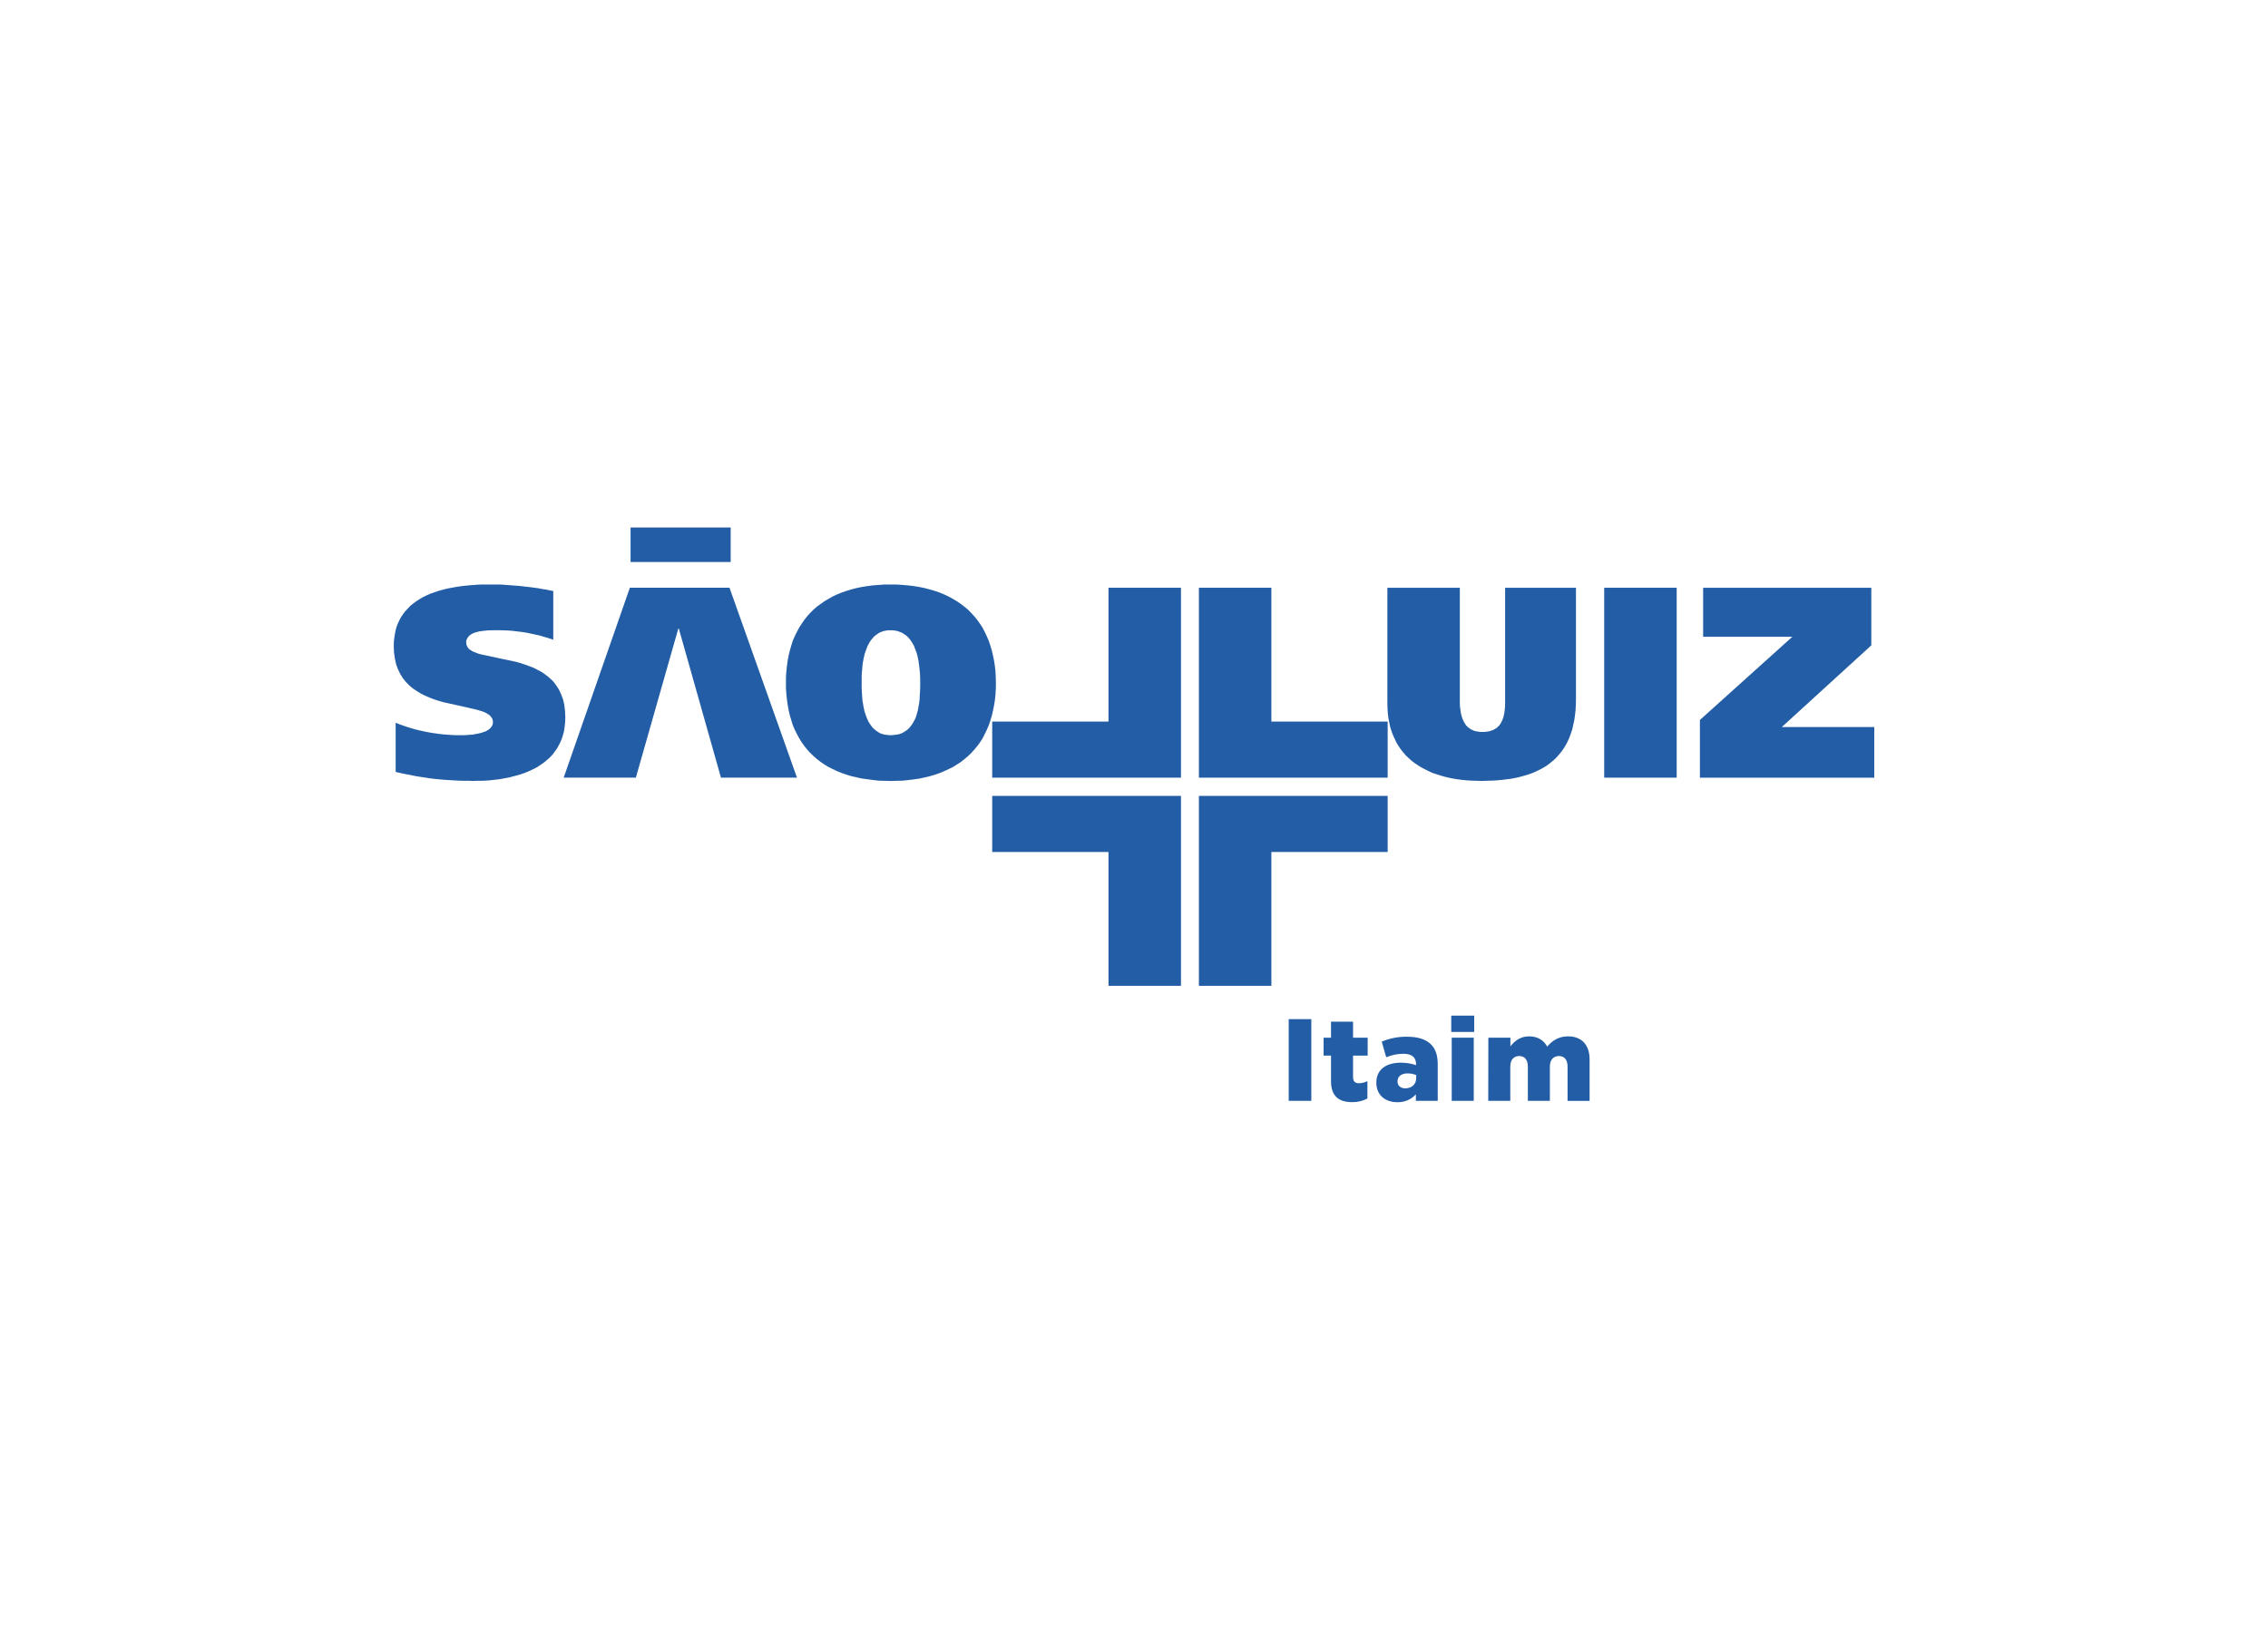 <svg width="288" height="208" viewBox="0 0 288 208" fill="none" xmlns="http://www.w3.org/2000/svg">
<path d="M70.255 75.067L69.768 74.975L69.302 74.878L68.797 74.803L68.314 74.711L67.322 74.578L66.316 74.465L65.81 74.409L65.307 74.371L64.804 74.334L64.279 74.297L63.794 74.26L63.291 74.24H62.807H62.32H61.796H61.275L60.752 74.26L60.229 74.297L59.689 74.334L59.147 74.389L58.624 74.446L58.1 74.52L57.56 74.616L57.038 74.711L56.534 74.821L56.029 74.955L55.526 75.104L55.041 75.274L54.573 75.442L54.106 75.651L53.657 75.876L53.248 76.12L52.836 76.384L52.464 76.665L52.089 76.966L51.773 77.304L51.455 77.642L51.157 78.038L50.895 78.432L50.672 78.865L50.466 79.316L50.299 79.805L50.185 80.314L50.093 80.858L50.018 81.442L50 82.042L50.037 82.89L50.148 83.66L50.299 84.375L50.54 85.015L50.821 85.596L51.157 86.143L51.549 86.63L51.96 87.047L52.426 87.44L52.93 87.778L53.453 88.098L53.975 88.361L54.553 88.606L55.134 88.832L55.711 89.019L56.29 89.189L58.606 89.697L60.621 90.166L61.051 90.298L61.443 90.429L61.759 90.581L62.06 90.767L62.282 90.957L62.452 91.181L62.563 91.445L62.6 91.728L62.582 91.84V91.934L62.545 92.047L62.507 92.141L62.452 92.235L62.395 92.327L62.32 92.404L62.264 92.497L62.171 92.573L62.077 92.647L61.983 92.722L61.853 92.78L61.742 92.856L61.63 92.911L61.48 92.948L61.349 93.005L61.051 93.097L60.733 93.174L60.397 93.231L60.043 93.306L59.67 93.325L59.278 93.362L58.886 93.38H58.476H57.952L57.448 93.362L56.905 93.325L56.384 93.288L55.862 93.231L55.319 93.155L54.778 93.079L54.257 92.985L53.733 92.874L53.209 92.762L52.688 92.629L52.182 92.479L51.679 92.327L51.194 92.16L50.71 91.989L50.241 91.801V98.044L50.876 98.195L51.512 98.326L52.126 98.438L52.745 98.571L53.341 98.665L53.958 98.76L54.553 98.854L55.152 98.928L55.749 98.985L56.346 99.041L56.963 99.079L57.56 99.117L58.195 99.153L58.828 99.171H59.465L60.118 99.192L60.621 99.171H61.125L61.648 99.153L62.153 99.117L62.674 99.059L63.178 99.003L63.684 98.928L64.186 98.834L64.69 98.739L65.177 98.609L65.68 98.477L66.146 98.344L66.612 98.176L67.081 97.988L67.528 97.781L67.958 97.574L68.368 97.329L68.76 97.068L69.135 96.804L69.488 96.502L69.843 96.183L70.16 95.844L70.44 95.468L70.721 95.091L70.944 94.679L71.169 94.247L71.354 93.796L71.505 93.306L71.634 92.799L71.709 92.252L71.767 91.689L71.786 91.106L71.746 90.261L71.653 89.507L71.486 88.793L71.243 88.155L70.965 87.571L70.627 87.047L70.255 86.555L69.826 86.143L69.358 85.766L68.873 85.408L68.349 85.126L67.808 84.844L67.231 84.62L66.668 84.412L66.091 84.224L65.495 84.055L63.178 83.566L61.162 83.134L60.733 83.021L60.36 82.87L60.022 82.738L59.744 82.569L59.502 82.38L59.352 82.155L59.24 81.911L59.201 81.63V81.479L59.221 81.348L59.258 81.235L59.315 81.122L59.371 81.01L59.445 80.915L59.519 80.821L59.613 80.727L59.707 80.652L59.818 80.575L59.95 80.501L60.062 80.444L60.192 80.389L60.34 80.334L60.491 80.295L60.639 80.256L60.938 80.18L61.258 80.143L61.591 80.107L61.909 80.069L62.563 80.051H63.141H63.628L64.113 80.069L64.597 80.088L65.063 80.125L65.532 80.18L65.998 80.237L66.445 80.295L66.893 80.37L67.341 80.463L67.771 80.557L68.219 80.652L68.629 80.746L69.041 80.876L69.451 80.989L69.863 81.122L70.255 81.253V75.067Z" fill="#225DA5"/>
<path d="M71.579 98.776L79.981 74.653H92.635L101.205 98.776H91.552L86.195 79.823H86.139L80.743 98.776H71.579Z" fill="#225DA5"/>
<path d="M109.418 86.725V85.785L109.456 85.259L109.512 84.707L109.53 84.444L109.567 84.168L109.622 83.892L109.662 83.628L109.736 83.352L109.792 83.076L109.885 82.814L109.978 82.55L110.072 82.304L110.166 82.044L110.295 81.817L110.425 81.572L110.562 81.366L110.73 81.157L110.9 80.951L111.067 80.782L111.272 80.632L111.477 80.481L111.702 80.343L111.944 80.248L112.205 80.156L112.479 80.099L112.776 80.06H113.393L113.692 80.099L113.973 80.156L114.232 80.248L114.476 80.343L114.719 80.481L114.942 80.632L115.148 80.782L115.315 80.951L115.502 81.157L115.652 81.366L115.8 81.572L115.938 81.817L116.066 82.044L116.16 82.304L116.253 82.55L116.367 82.814L116.439 83.076L116.515 83.352L116.571 83.628L116.626 83.892L116.663 84.168L116.703 84.444L116.74 84.707L116.796 85.259L116.833 85.785L116.851 86.272V87.214L116.833 87.739L116.796 88.285L116.777 88.85L116.74 89.126L116.703 89.409L116.645 89.685L116.608 89.949L116.552 90.225L116.478 90.489L116.404 90.752L116.328 91.016L116.234 91.26L116.105 91.504L115.992 91.731L115.855 91.936L115.718 92.144L115.551 92.349L115.391 92.533L115.204 92.701L114.979 92.853L114.775 92.983L114.532 93.121L114.288 93.213L114.014 93.289L113.733 93.326L113.415 93.364L113.079 93.382L112.78 93.364L112.483 93.326L112.239 93.289L111.977 93.213L111.736 93.121L111.511 92.983L111.307 92.853L111.119 92.701L110.931 92.533L110.761 92.362L110.613 92.156L110.465 91.949L110.328 91.743L110.217 91.517L110.106 91.273L110.01 91.028L109.918 90.765L109.825 90.501L109.751 90.237L109.695 89.962L109.638 89.698L109.6 89.422L109.545 89.139L109.508 88.863L109.47 88.297L109.433 87.752L109.414 87.226L109.418 86.725ZM126.463 86.725L126.444 85.954L126.406 85.24L126.33 84.55L126.219 83.86L126.082 83.203L125.933 82.582L125.746 81.961L125.541 81.36L125.298 80.796L125.036 80.244L124.762 79.719L124.445 79.231L124.092 78.731L123.719 78.281L123.327 77.849L122.915 77.435L122.466 77.06L121.998 76.702L121.495 76.364L120.992 76.062L120.444 75.761L119.884 75.498L119.287 75.253L118.69 75.048L118.061 74.867L117.426 74.698L116.756 74.56L116.071 74.447L115.343 74.355L114.615 74.298L113.848 74.242H112.292L111.545 74.298L110.817 74.355L110.11 74.447L109.418 74.56L108.746 74.698L108.092 74.867L107.477 75.056L106.879 75.261L106.283 75.506L105.723 75.769L105.2 76.07L104.677 76.373L104.211 76.711L103.724 77.061L103.295 77.437L102.884 77.851L102.492 78.283L102.137 78.731L101.801 79.222L101.486 79.711L101.205 80.236L100.931 80.788L100.683 81.353L100.495 81.954L100.31 82.575L100.159 83.196L100.029 83.853L99.935 84.543L99.86 85.233L99.804 85.947V87.465L99.86 88.199L99.935 88.912L100.029 89.59L100.159 90.266L100.31 90.906L100.495 91.526L100.683 92.128L100.924 92.691L101.198 93.237L101.479 93.765L101.794 94.272L102.13 94.741L102.485 95.192L102.877 95.626L103.289 96.02L103.718 96.397L104.204 96.772L104.67 97.093L105.193 97.413L105.716 97.674L106.276 97.937L106.872 98.183L107.47 98.389L108.085 98.578L108.739 98.727L109.411 98.879L110.103 98.972L110.811 99.065L111.552 99.157L112.299 99.175L113.083 99.196L113.848 99.175L114.615 99.157L115.343 99.082L116.071 98.989L116.756 98.895L117.426 98.743L118.061 98.594L118.697 98.405L119.293 98.2L119.891 97.954L120.45 97.69L120.999 97.429L121.502 97.109L122.005 96.789L122.473 96.414L122.922 96.037L123.333 95.642L123.725 95.209L124.098 94.757L124.452 94.288L124.769 93.782L125.043 93.253L125.305 92.708L125.547 92.145L125.753 91.543L125.939 90.922L126.089 90.283L126.226 89.607L126.337 88.929L126.412 88.216L126.451 87.481L126.463 86.725Z" fill="#225DA5"/>
<path d="M152.241 98.776H176.211V91.651H161.445V74.653H152.241V98.776Z" fill="#225DA5"/>
<path d="M185.376 74.654H176.174V89.3L176.193 89.959L176.23 90.58L176.304 91.2L176.418 91.764L176.529 92.327L176.696 92.854L176.884 93.362L177.106 93.852L177.332 94.321L177.591 94.753L177.872 95.167L178.19 95.562L178.507 95.938L178.862 96.278L179.236 96.614L179.627 96.916L180.057 97.199L180.467 97.463L180.933 97.704L181.382 97.932L181.868 98.158L182.371 98.326L182.894 98.496L183.416 98.645L183.958 98.778L184.518 98.891L185.097 98.985L185.675 99.059L186.273 99.117L186.869 99.153L187.486 99.171L188.103 99.192L188.773 99.171L189.446 99.153L190.08 99.117L190.715 99.059L191.312 98.985L191.91 98.909L192.49 98.796L193.049 98.665L193.589 98.516L194.095 98.364L194.617 98.176L195.083 97.969L195.55 97.744L195.999 97.5L196.428 97.236L196.82 96.935L197.212 96.614L197.585 96.278L197.902 95.918L198.219 95.543L198.519 95.13L198.799 94.679L199.04 94.228L199.266 93.738L199.451 93.231L199.639 92.684L199.769 92.103L199.901 91.52L199.994 90.879L200.068 90.221L200.105 89.527L200.124 88.831V74.654H191.126V88.982V89.431L191.108 89.846L191.071 90.24L191.015 90.618L190.978 90.785L190.941 90.957L190.904 91.125L190.827 91.293L190.79 91.445L190.715 91.576L190.642 91.727L190.586 91.859L190.492 91.989L190.398 92.123L190.305 92.215L190.194 92.327L190.08 92.442L189.95 92.516L189.819 92.591L189.688 92.684L189.54 92.741L189.372 92.799L189.202 92.854L189.035 92.893L188.83 92.93L188.645 92.95L188.438 92.967H188.215H188.008L187.823 92.95L187.636 92.911L187.467 92.893L187.298 92.854L187.132 92.799L186.983 92.723L186.832 92.667L186.721 92.591L186.591 92.498L186.459 92.404L186.347 92.309L186.235 92.196L186.141 92.084L186.048 91.952L185.974 91.82L185.881 91.669L185.826 91.538L185.749 91.389L185.693 91.219L185.638 91.068L185.582 90.899L185.545 90.73L185.508 90.561L185.452 90.166L185.394 89.789L185.376 89.376V88.962V74.654Z" fill="#225DA5"/>
<path d="M212.912 74.653H203.708V98.776H212.912V74.653Z" fill="#225DA5"/>
<path d="M216.272 74.654V80.877H227.602L215.862 91.445V98.778H238V92.346H226.258L237.627 81.968V74.654H216.272Z" fill="#225DA5"/>
<path d="M92.785 67H80.073V71.382H92.785V67Z" fill="#225DA5"/>
<path d="M152.241 101.091H176.211V108.217H161.445V125.214H152.241V101.091Z" fill="#225DA5"/>
<path d="M149.965 98.776H125.994V91.651H140.761V74.653H149.965V98.776Z" fill="#225DA5"/>
<path d="M149.965 101.091H125.994V108.217H140.761V125.214H149.965V101.091Z" fill="#225DA5"/>
<path d="M163.645 129.446H166.517V139.822H163.645V129.446Z" fill="#225DA5"/>
<path d="M169.018 137.332V134.075H168.075V131.802H169.018V129.772H171.814V131.802H173.671V134.075H171.814V136.787C171.814 137.351 172.065 137.588 172.581 137.588C172.949 137.58 173.311 137.489 173.64 137.321V139.529C173.042 139.846 172.373 140.004 171.696 139.989C170.019 139.985 169.018 139.244 169.018 137.332Z" fill="#225DA5"/>
<path d="M174.775 137.525V137.496C174.775 135.84 176.026 134.976 177.895 134.976C178.548 134.976 179.196 135.081 179.815 135.288V135.15C179.815 134.322 179.299 133.846 178.224 133.846C177.471 133.845 176.725 133.996 176.031 134.29L175.458 132.304C176.478 131.874 177.576 131.662 178.682 131.682C180.111 131.682 181.081 132.023 181.715 132.659C182.319 133.252 182.569 134.083 182.569 135.21V139.819H179.795V138.991C179.247 139.598 178.5 139.999 177.454 139.999C175.938 140 174.775 139.125 174.775 137.525ZM179.839 136.918V136.546C179.49 136.407 179.118 136.337 178.743 136.338C177.934 136.338 177.462 136.739 177.462 137.332V137.361C177.462 137.913 177.874 138.236 178.449 138.236C179.265 138.236 179.839 137.717 179.839 136.917V136.918Z" fill="#225DA5"/>
<path d="M184.286 129H187.202V131.07H184.286V129ZM184.345 131.802H187.143V139.822H184.345V131.802Z" fill="#225DA5"/>
<path d="M188.998 131.802H191.796V132.906C192.312 132.239 193.048 131.632 194.166 131.632C195.226 131.632 196.036 132.106 196.464 132.936C197.149 132.136 197.965 131.632 199.129 131.632C200.822 131.632 201.853 132.699 201.853 134.566V139.829H199.055V135.463C199.055 134.59 198.629 134.13 197.958 134.13C197.288 134.13 196.809 134.59 196.809 135.463V139.822H194.013V135.463C194.013 134.59 193.585 134.13 192.916 134.13C192.247 134.13 191.782 134.59 191.782 135.463V139.822H188.984L188.998 131.802Z" fill="#225DA5"/>
</svg>
